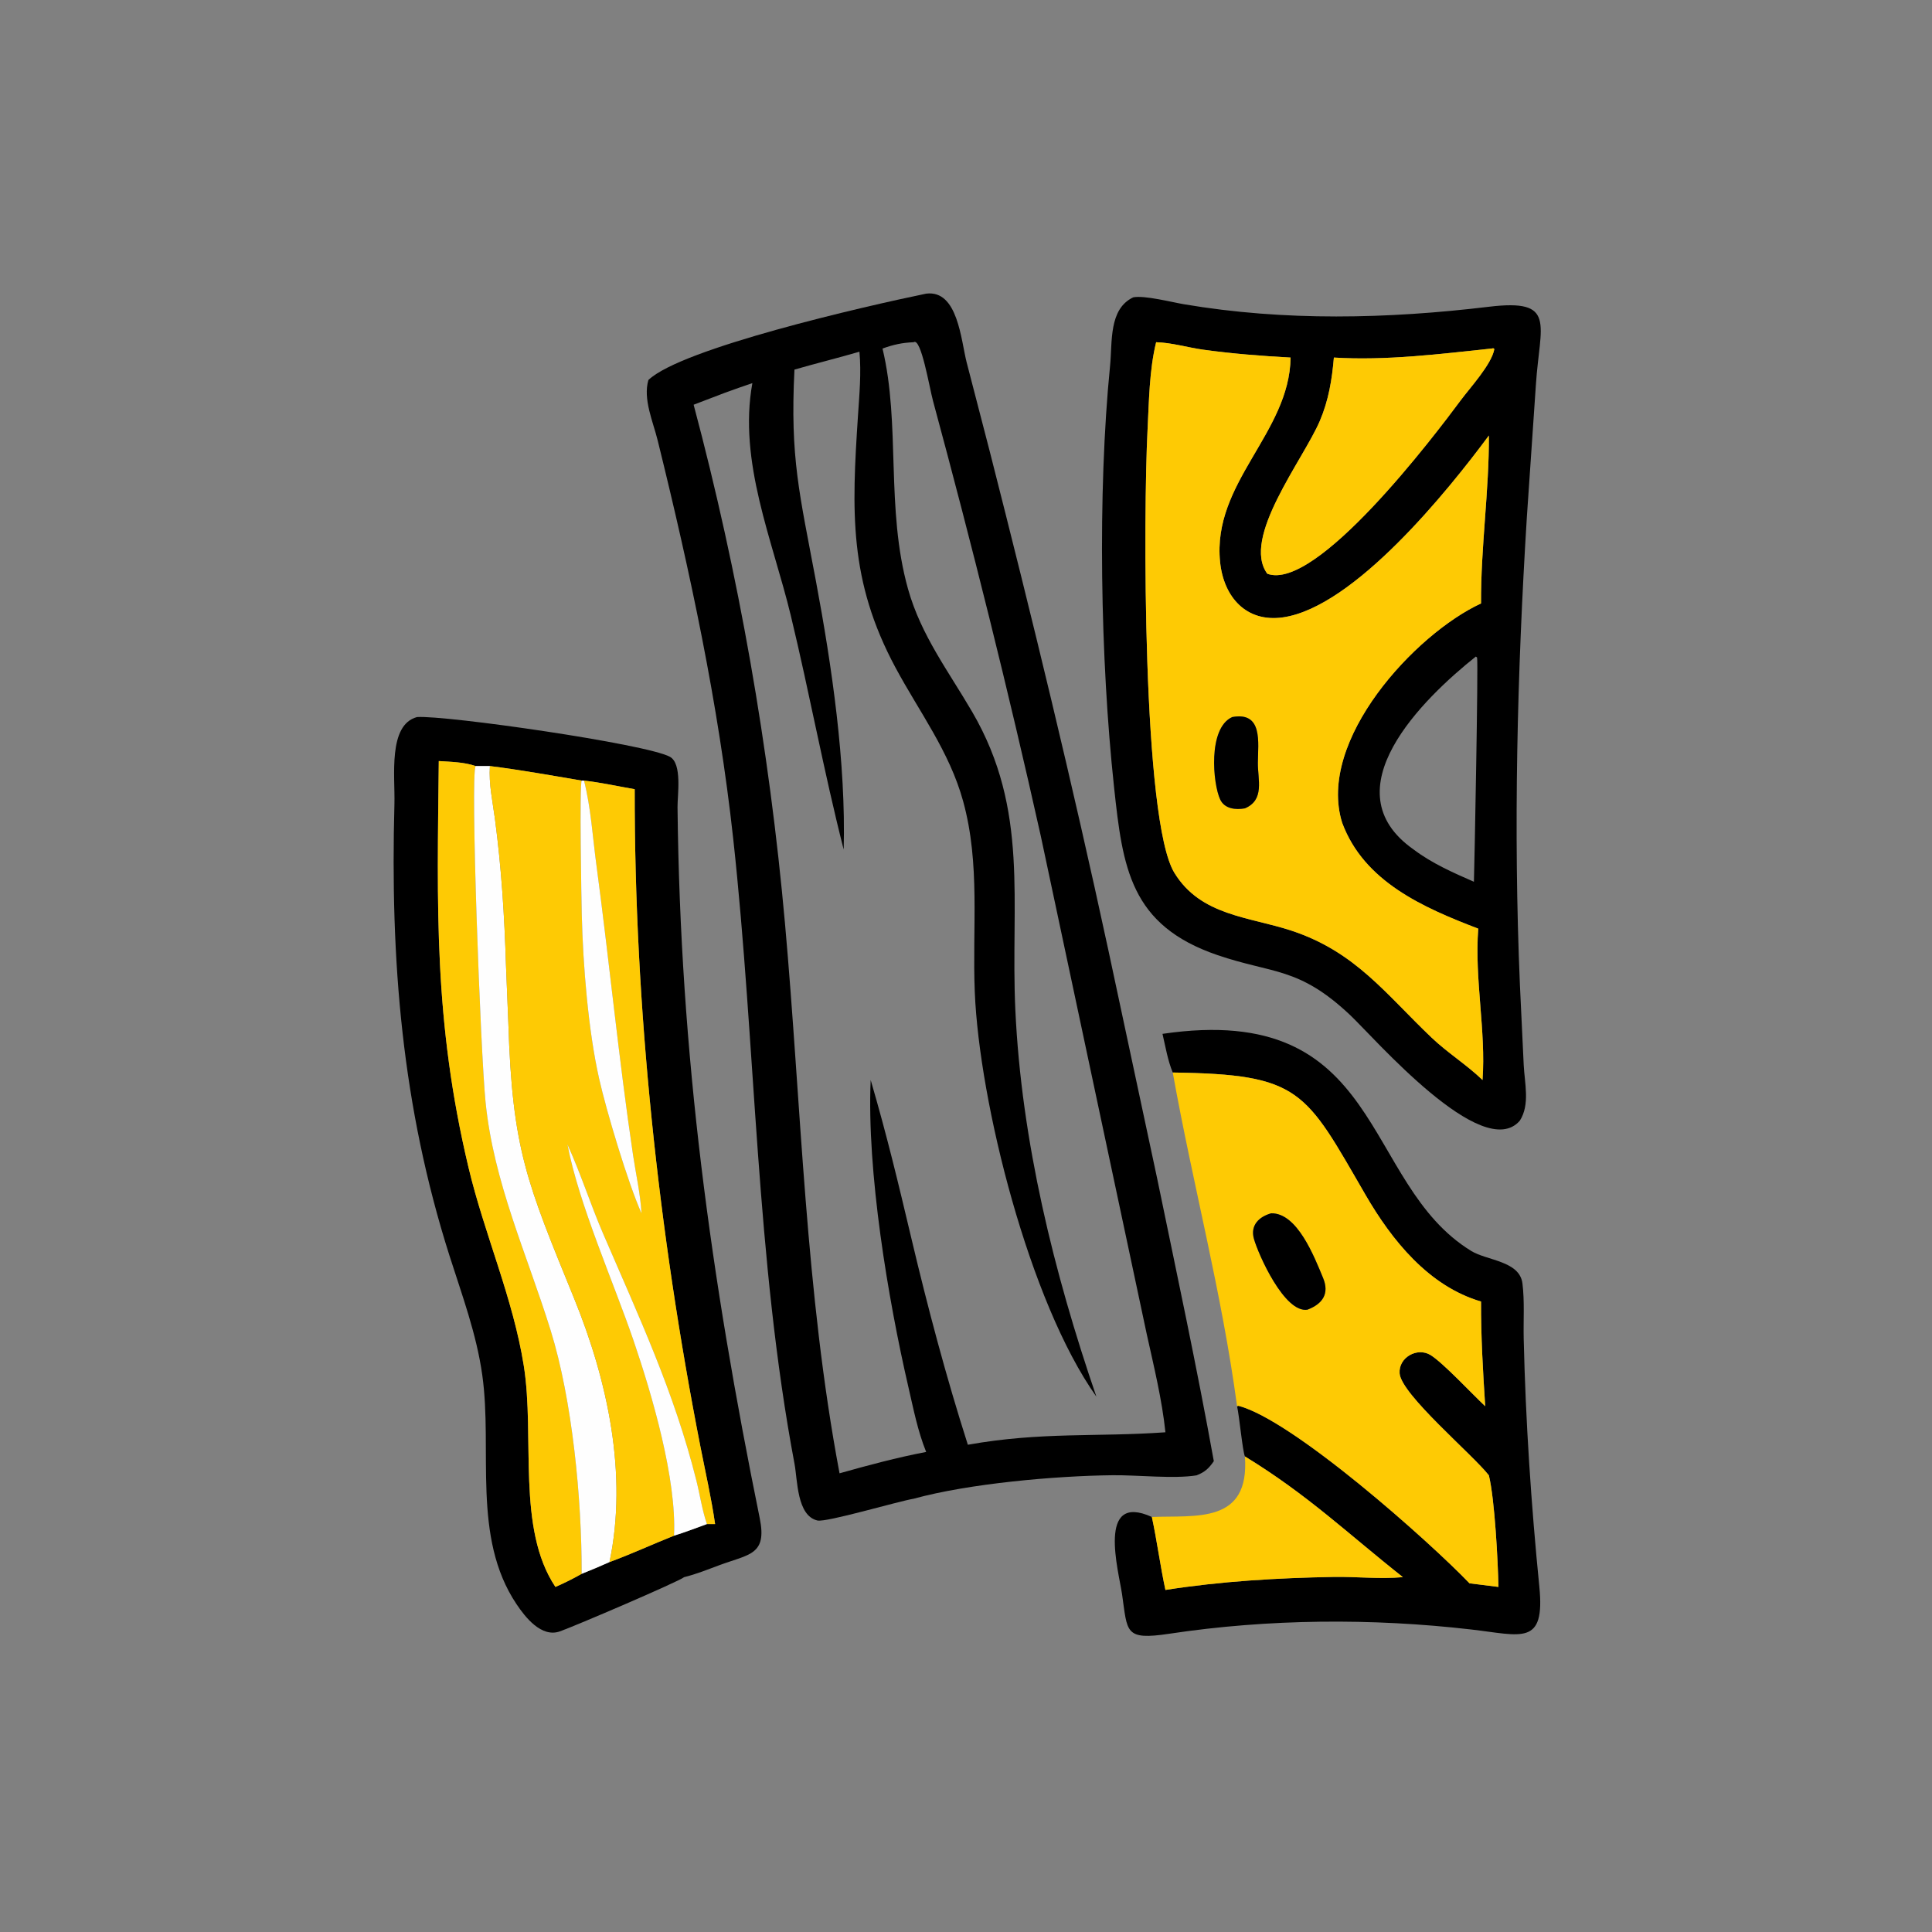 <?xml version="1.0" encoding="utf-8" ?>
<svg xmlns="http://www.w3.org/2000/svg" xmlns:xlink="http://www.w3.org/1999/xlink" width="1024" height="1024">
	<rect width="100%" height="100%" fill="#808080" stroke="none"/>
	<path transform="scale(2 2)" d="M171.831 100.709C180.535 92.328 229.161 81.169 245.444 77.819C253.846 76.75 254.666 90.164 256.173 96.035L262.306 119.673C273.6 164.004 284.126 207.26 293.761 251.957L306.655 312.289C311.812 337.27 317.152 362.121 321.676 387.226C320.319 389.181 319.296 390.124 317.093 390.984C311.169 391.96 301.369 390.879 294.879 390.95C279.677 391.116 256.776 393.145 242.131 397.176C237.858 397.899 219.011 403.492 216.636 402.948C211.165 401.697 211.363 392.219 210.564 387.98C200.272 333.394 200.339 277.368 194.307 222.255C190.397 186.534 182.883 151.504 174.282 116.671C173.052 111.689 170.359 105.774 171.831 100.709ZM242.131 90.694C239.076 90.815 236.744 91.335 233.874 92.367C238.707 112.442 234.653 134.77 240.64 156.096C244.095 168.405 251.386 177.914 257.66 188.685C272.88 214.817 267.748 239.059 269.076 267.631C270.693 302.41 279.282 337.274 290.554 370.129C272.74 345.039 259.518 292.11 258.326 262.89C257.629 245.798 259.852 229.089 255.236 212.317C251.603 199.118 243.621 188.672 237.295 176.884C224.926 153.833 225.71 135.467 227.372 110.179C227.74 104.591 228.279 98.79 227.759 93.206C222.041 94.872 216.258 96.298 210.537 97.947C209.363 121.509 211.867 130.682 216.253 154.115C220.441 176.49 224.21 202.2 223.583 225.132C218.34 204.564 214.543 183.747 209.571 163.136C204.762 143.205 195.601 122.401 199.385 101.535C196.93 102.359 194.493 103.213 192.062 104.109L183.821 107.255C195.807 152.222 203.875 198.325 208.025 244.667C212.382 293.317 213.4 342.315 222.488 390.443C230.068 388.306 237.706 386.26 245.444 384.78C243.204 379.25 242.058 373.309 240.717 367.508C235.355 344.329 229.677 310.461 230.741 286.214C235.02 300.827 238.007 313.321 241.537 328.225C245.893 346.616 250.733 364.869 256.489 382.872C275.99 379.403 290.647 380.868 308.85 379.569C307.949 370.89 305.763 362.019 303.887 353.501L275.819 221.548C267.212 182.951 257.582 144.406 247.255 106.229C246.301 102.701 244.091 89.353 242.131 90.694Z"/>
	<path transform="scale(2 2)" d="M402.76 297.006C392.918 308.307 364.147 274.992 357.826 269.028C344.186 256.158 337.4 258.154 322.614 253.1C299.485 245.194 297.527 229.93 295.233 208.586C291.612 174.879 290.81 130.756 294.188 96.843C294.806 90.635 293.791 81.897 300.313 78.799C303.266 78.209 310.56 80.089 313.723 80.624C340.473 85.153 367.713 84.523 394.566 81.295C412.64 79.123 408.089 85.827 407.032 101.9L404.63 137.084C402.071 178.286 401.041 219.61 402.787 260.873L403.801 282.249C404.035 287.064 405.517 292.734 402.76 297.006ZM306.386 90.694C304.558 98.153 304.504 106.346 304.109 114.003C303.006 135.335 302.692 217.38 311.224 231.308C318.22 242.73 331.013 242.916 342.272 246.639C359.245 252.252 367.197 263.393 379.416 275.012C383.666 279.052 388.715 282.185 392.886 286.214C393.827 273.18 390.731 259.595 391.75 246.102C377.199 240.527 361.498 233.693 355.691 218.055C348.849 196.207 375.076 167.946 392.488 159.923C392.411 144.976 394.659 129.945 394.567 115.418C383.81 129.957 358.926 160.861 340.016 163.606C330.283 165.018 324.294 158.247 323.339 148.967C321.168 127.878 341.742 114.817 342.02 94.756C334.251 94.335 326.53 93.734 318.82 92.664C314.806 92.106 310.402 90.782 306.386 90.694ZM395.272 92.367C381.655 93.814 367.225 95.617 353.493 94.756C352.989 100.615 352.105 106.056 349.784 111.512C345.401 121.821 328.881 142.561 335.848 152.047C348.85 156.849 380.285 115.277 387.098 106.092C389.605 102.711 395.312 96.537 396.016 92.499L395.743 92.291L395.272 92.367ZM391.124 173.985C377.089 185.164 352.207 209.434 374.634 225.132C379.44 228.772 385.097 231.28 390.603 233.676C390.733 230.14 391.796 175.546 391.438 174.262L391.124 173.985Z"/>
	<path fill="#FECA04" transform="scale(2 2)" d="M392.886 286.214C388.715 282.185 383.666 279.052 379.416 275.012C367.197 263.393 359.245 252.252 342.272 246.639C331.013 242.916 318.22 242.73 311.224 231.308C302.692 217.38 303.006 135.335 304.109 114.003C304.504 106.346 304.558 98.153 306.386 90.694C310.402 90.782 314.806 92.106 318.82 92.664C326.53 93.734 334.251 94.335 342.02 94.756C341.742 114.817 321.168 127.878 323.339 148.967C324.294 158.247 330.283 165.018 340.016 163.606C358.926 160.861 383.81 129.957 394.567 115.418C394.659 129.945 392.411 144.976 392.488 159.923C375.076 167.946 348.849 196.207 355.691 218.055C361.498 233.693 377.199 240.527 391.75 246.102C390.731 259.595 393.827 273.18 392.886 286.214ZM326.566 190.026C320.045 192.914 321.417 207.769 323.37 211.888C324.557 214.39 327.497 214.649 329.913 214.221C335.208 211.978 333.313 206.643 333.349 202.141C333.393 196.746 334.728 188.546 326.566 190.026Z"/>
	<path fill="#FECA04" transform="scale(2 2)" d="M353.493 94.756C367.225 95.617 381.655 93.814 395.272 92.367L395.743 92.291L396.016 92.499C395.312 96.537 389.605 102.711 387.098 106.092C380.285 115.277 348.85 156.849 335.848 152.047C328.881 142.561 345.401 121.821 349.784 111.512C352.105 106.056 352.989 100.615 353.493 94.756Z"/>
	<path transform="scale(2 2)" d="M329.913 214.221C327.497 214.649 324.557 214.39 323.37 211.888C321.417 207.769 320.045 192.914 326.566 190.026C334.728 188.546 333.393 196.746 333.349 202.141C333.313 206.643 335.208 211.978 329.913 214.221Z"/>
	<path transform="scale(2 2)" d="M181.31 417.958C179.74 419.204 152.368 430.927 148.36 432.337C143.479 434.054 139.206 428.598 136.853 425.077C125.001 407.337 130.601 384.368 127.814 364.453C126.283 353.512 122.464 343.284 119.131 332.812C106.52 293.186 103.398 254.611 104.53 212.997C104.726 205.808 102.756 192.078 110.524 190.026C118.163 189.514 171.21 197.125 177.524 200.553C180.846 202.357 179.518 210.759 179.552 213.888C180.259 279.668 188.331 338.403 201.335 402.331C203.32 412.092 198.609 411.843 190.609 414.801C187.5 415.95 184.541 417.163 181.31 417.958ZM126.043 203.012C123.061 201.956 119.422 201.893 116.282 201.689C115.861 240.425 114.901 270.407 124.146 309.335C128.342 327.004 135.956 343.968 138.807 361.917C141.817 380.866 136.832 405.055 147.191 420.555C149.562 419.53 151.904 418.359 154.151 417.082C156.637 416.101 159.08 415.052 161.521 413.968C167.288 411.856 172.914 409.246 178.625 406.972C181.566 406.052 184.448 404.958 187.34 403.893L189.508 403.893C188.525 397.042 186.963 390.229 185.631 383.435C174.489 326.595 168.118 266.965 168.202 209.147C163.729 208.374 159.281 207.371 154.768 206.863L154.151 206.863C146.032 205.494 138.005 204.036 129.823 203.012L126.043 203.012Z"/>
	<path fill="#FECA04" transform="scale(2 2)" d="M126.043 203.012C124.609 205.538 127.33 278.574 128.674 292.022C130.808 313.385 139.631 332.297 145.925 352.555C151.679 371.076 154.189 397.241 154.151 417.082C151.904 418.359 149.562 419.53 147.191 420.555C136.832 405.055 141.817 380.866 138.807 361.917C135.956 343.968 128.342 327.004 124.146 309.335C114.901 270.407 115.861 240.425 116.282 201.689C119.422 201.893 123.061 201.956 126.043 203.012Z"/>
	<path fill="#FEFEFE" transform="scale(2 2)" d="M154.151 417.082C154.189 397.241 151.679 371.076 145.925 352.555C139.631 332.297 130.808 313.385 128.674 292.022C127.33 278.574 124.609 205.538 126.043 203.012L129.823 203.012C129.511 207.829 130.541 212.318 131.168 217.051C132.891 230.05 133.681 242.684 134.089 255.779L134.716 271.099C135.766 304.741 139.611 313.326 152.144 344.088C160.984 365.783 166.436 390.681 161.521 413.968C159.08 415.052 156.637 416.101 154.151 417.082Z"/>
	<path fill="#FECA04" transform="scale(2 2)" d="M129.823 203.012C138.005 204.036 146.032 205.494 154.151 206.863C153.541 208.251 154.078 238.545 154.18 242.551C154.517 255.873 155.878 272.952 158.762 285.8C160.669 294.298 166.396 313.475 170.001 321.536C169.725 316.417 168.521 311.191 167.765 306.113C163.946 280.468 161.464 254.659 158.02 228.966C157.036 221.623 156.597 214.059 154.768 206.863C159.281 207.371 163.729 208.374 168.202 209.147C168.118 266.965 174.489 326.595 185.631 383.435C186.963 390.229 188.525 397.042 189.508 403.893L187.34 403.893C186.056 400.126 185.5 396.162 184.533 392.31C178.653 368.864 169.326 348.98 159.804 326.871C156.458 319.101 153.899 310.998 150.387 303.314C153.404 319.185 162.628 339.814 167.929 355.359C172.83 369.735 179.328 391.944 178.625 406.972C172.914 409.246 167.288 411.856 161.521 413.968C166.436 390.681 160.984 365.783 152.144 344.088C139.611 313.326 135.766 304.741 134.716 271.099L134.089 255.779C133.681 242.684 132.891 230.05 131.168 217.051C130.541 212.318 129.511 207.829 129.823 203.012Z"/>
	<path fill="#FEFEFE" transform="scale(2 2)" d="M170.001 321.536C166.396 313.475 160.669 294.298 158.762 285.8C155.878 272.952 154.517 255.873 154.18 242.551C154.078 238.545 153.541 208.251 154.151 206.863L154.768 206.863C156.597 214.059 157.036 221.623 158.02 228.966C161.464 254.659 163.946 280.468 167.765 306.113C168.521 311.191 169.725 316.417 170.001 321.536Z"/>
	<path transform="scale(2 2)" d="M310.794 284.23C309.468 281.069 308.854 277.325 308.074 273.982C367.196 265.29 360.459 313.525 389.921 331.536C394.088 334.083 402.712 334.146 403.463 340.117C404.058 344.857 403.687 350.02 403.798 354.822C404.303 376.694 405.776 398.736 407.94 420.497C409.51 436.289 403.255 433.376 389.901 431.834C363.545 428.791 336.142 429.003 309.944 432.949C297.93 434.759 298.829 432.568 297.357 422.496C296.445 416.248 290.579 395.348 305.256 402.013C306.635 408.44 307.473 414.942 308.85 421.354C323.57 419.042 338.531 418.164 353.418 417.902C359.511 417.795 365.733 418.533 371.78 417.958C357.224 406.465 346.618 396.17 329.913 385.965C329.289 384.561 328.445 375.385 327.838 372.662L328.223 372.556C342.773 376.389 378.972 408.677 389.436 419.598L397.107 420.555C396.967 413.77 396.133 397.41 394.567 390.984C390.29 385.474 371.314 369.56 370.912 363.947C370.609 359.728 375.595 356.96 379.086 359.089C382.405 361.113 390.21 369.503 393.597 372.662C392.995 363.411 392.457 354.192 392.488 344.918C378.66 340.869 368.882 328.733 361.887 316.669C345.843 288.998 344.875 284.705 310.794 284.23Z"/>
	<path fill="#FECA04" transform="scale(2 2)" d="M310.794 284.23C344.875 284.705 345.843 288.998 361.887 316.669C368.882 328.733 378.66 340.869 392.488 344.918C392.457 354.192 392.995 363.411 393.597 372.662C390.21 369.503 382.405 361.113 379.086 359.089C375.595 356.96 370.609 359.728 370.912 363.947C371.314 369.56 390.29 385.474 394.567 390.984C396.133 397.41 396.967 413.77 397.107 420.555L389.436 419.598C378.972 408.677 342.773 376.389 328.223 372.556L327.838 372.662C323.706 342.049 316.122 314.008 310.794 284.23ZM336.881 321.536C333.587 322.463 331.302 324.761 332.305 328.31C333.491 332.505 340.418 348.056 346.488 347.076C350.516 345.545 352.354 342.831 350.635 338.683C348.252 332.932 343.786 321.419 336.881 321.536Z"/>
	<path fill="#FEFEFE" transform="scale(2 2)" d="M187.34 403.893C184.448 404.958 181.566 406.052 178.625 406.972C179.328 391.944 172.83 369.735 167.929 355.359C162.628 339.814 153.404 319.185 150.387 303.314C153.899 310.998 156.458 319.101 159.804 326.871C169.326 348.98 178.653 368.864 184.533 392.31C185.5 396.162 186.056 400.126 187.34 403.893Z"/>
	<path transform="scale(2 2)" d="M346.488 347.076C340.418 348.056 333.491 332.505 332.305 328.31C331.302 324.761 333.587 322.463 336.881 321.536C343.786 321.419 348.252 332.932 350.635 338.683C352.354 342.831 350.516 345.545 346.488 347.076Z"/>
	<path fill="#FECA04" transform="scale(2 2)" d="M329.913 385.965C346.618 396.17 357.224 406.465 371.78 417.958C365.733 418.533 359.511 417.795 353.418 417.902C338.531 418.164 323.57 419.042 308.85 421.354C307.473 414.942 306.635 408.44 305.256 402.013C316.868 401.545 331.236 403.966 329.913 385.965Z"/>
</svg>
